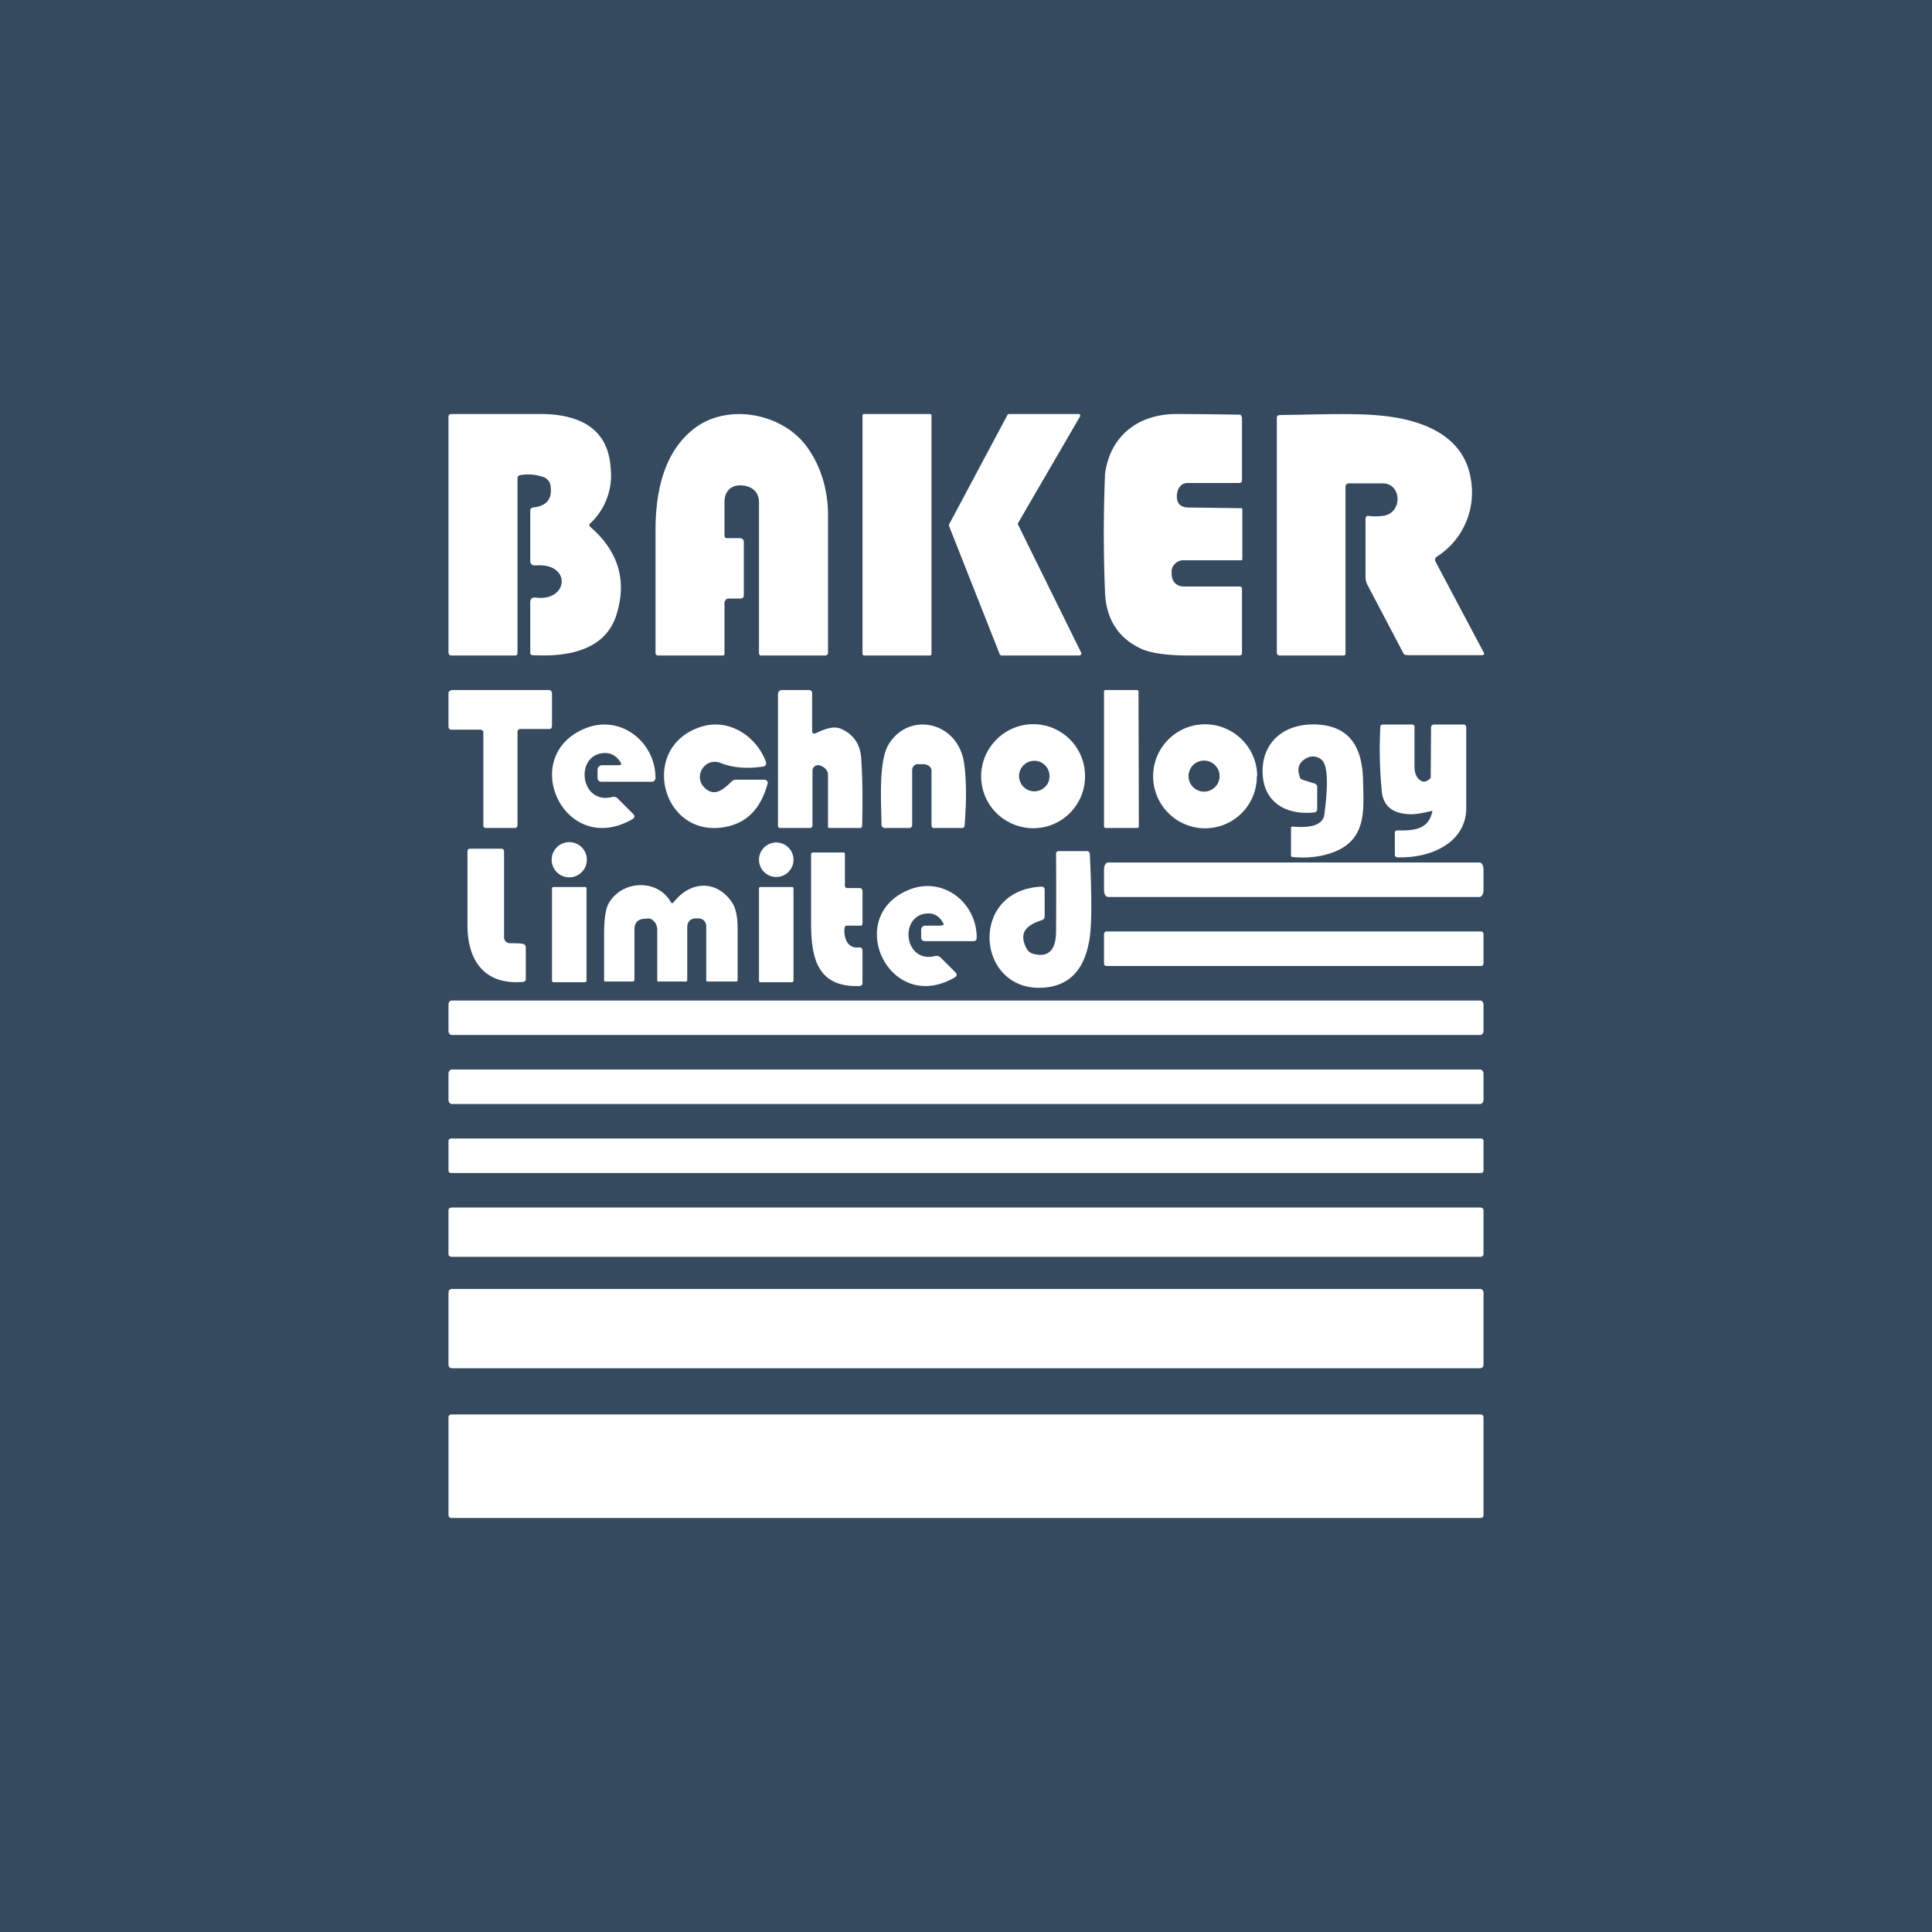 <!-- by TradingView --><svg width="56" height="56" viewBox="0 0 56 56" xmlns="http://www.w3.org/2000/svg"><path fill="#35495F" d="M0 0h56v56H0z"/><path d="M21.1 17.35a.08.08 0 0 0-.07.05l-.03.04v1.5c0 .05-.01.06-.06.06h-1.86c-.05 0-.08-.03-.08-.08v-3.53c0-1.12.23-2.3 1.15-2.99.94-.7 2.47-.44 3.2.5.39.51.63 1.18.65 1.94v4.1c0 .02-.02.03-.03.04a.06.06 0 0 1-.05.02h-1.86a.05.05 0 0 1-.05-.03l-.01-.02v-4.38c0-.31-.2-.48-.5-.5h-.01c-.31-.02-.49.19-.49.47v.96c0 .07.02.1.08.1h.36c.08 0 .12.04.12.12v1.53c0 .06-.03.1-.1.1h-.36ZM26.95 12h-1.9a.05.05 0 0 0-.05.06v6.88c0 .04.02.06.05.06h1.9c.03 0 .05-.02.05-.06v-6.88a.05.05 0 0 0-.05-.06ZM31.29 19h-2.26l-.03-.01-.02-.02-1.47-3.72a.05.05 0 0 1 0-.05l1.69-3.17a.06.06 0 0 1 .05-.03h2a.05.05 0 0 1 .05.08l-1.79 3.08a.05.05 0 0 0 0 .05l1.83 3.71a.05.05 0 0 1-.03.07l-.02.01ZM34.11 14.37v.01c0 .22.11.32.32.33l1.53.02H36l.01.04v1.43c0 .03-.01.04-.04.04H34.3a.33.33 0 0 0-.24.1.3.3 0 0 0-.1.21v.07c0 .23.13.38.36.38h1.6c.05 0 .08.02.08.08v1.85c0 .04-.03.07-.08.07h-1.45c-.65 0-1.11-.07-1.38-.19-.66-.3-1.02-.84-1.06-1.62a41.7 41.7 0 0 1 0-3.45c.14-1.08.93-1.74 2.08-1.74a142.39 142.39 0 0 1 1.85.02l.04.08v1.83c0 .05-.04.07-.1.07h-1.47c-.2 0-.3.15-.32.37ZM39 14.1v4.84c0 .04-.01.06-.06.06H37.1c-.06 0-.09-.03-.09-.09v-6.8c0-.05.03-.08.1-.08 1.57-.02 2.77-.1 3.75.16 1.13.3 1.73.94 1.8 1.92a2.2 2.2 0 0 1-1.02 2.03.1.1 0 0 0-.04.06.1.1 0 0 0 .01.08l1.4 2.64a.05.05 0 0 1 0 .05l-.03.02H40.8l-.08-.01a.14.14 0 0 1-.05-.06l-1.03-1.96a.5.5 0 0 1-.06-.23V15l.03-.03.03-.02a1.65 1.65 0 0 0 .46 0c.55-.08.54-.91 0-.94h-1c-.06 0-.1.05-.1.1ZM17.12 15.28c.8.7 1.05 1.53.76 2.5-.3 1.05-1.38 1.27-2.44 1.21-.05 0-.07-.03-.07-.07v-1.46c0-.1.05-.15.15-.14.97.13 1.06-1.02 0-.93-.1 0-.15-.04-.15-.14V14.8c0-.05.03-.08.08-.09.39-.04.56-.24.51-.62a.32.32 0 0 0-.2-.26c-.21-.07-.42-.1-.67-.06-.06.01-.09.04-.09.1v5.05c0 .05-.02.08-.07.08h-1.84c-.06 0-.09-.03-.09-.1v-6.82c0-.05.03-.08.08-.08h2.58c1.05 0 1.97.36 2.04 1.57a1.9 1.9 0 0 1-.58 1.59c-.05.04-.05.08 0 .12ZM32.96 20h-.92c-.02 0-.04.02-.04.04v3.92c0 .02.02.04.05.04h.92c.02 0 .04-.02.04-.04L33 20.04c0-.02-.02-.04-.04-.04ZM14.08 24a.08.08 0 0 1-.07-.05v-2.73c0-.04-.04-.07-.1-.07h-.82c-.06 0-.09-.03-.09-.1v-.96c0-.02 0-.03.02-.05a.23.23 0 0 1 .07-.04h2.83c.04 0 .08.05.08.09v.94c0 .06-.02.1-.08.1h-.84c-.05 0-.08.04-.08.09v2.7c0 .04-.03.08-.07.08h-.85ZM23.55 22.35v1.57c0 .05-.03.08-.08.08h-.85c-.04 0-.07-.02-.07-.07v-3.81c0-.03.01-.06.04-.09a.11.11 0 0 1 .08-.03h.77c.07 0 .1.04.1.1v1.08c0 .08.04.1.11.07.22-.1.5-.23.74-.12.35.16.54.44.57.82.04.53.05 1.19.03 1.98 0 .04-.02.07-.06.07h-.89c-.01 0-.03 0-.04-.02v-1.52c0-.1-.06-.18-.14-.23l-.06-.03a.17.17 0 0 0-.23.06.18.18 0 0 0-.02.09ZM38.37 22.1a.34.34 0 0 0-.09-.1.37.37 0 0 0-.26-.07c-.05 0-.1.02-.14.04-.23.12-.3.3-.2.56 0 .02 0 .03.02.04l.05.03.35.11c.02 0 .04.02.06.04.02.02.02.05.02.07v.63c0 .06-.03.09-.09.1-.96.09-1.54-.42-1.49-1.3.05-.8.68-1.29 1.56-1.25 1.1.05 1.34.84 1.35 1.68.02.83.1 1.69-.91 2.04-.34.12-.72.16-1.14.12-.03 0-.04-.02-.04-.05V24c0-.03.02-.05.05-.04.58.05.89-.07.92-.37.05-.37.14-1.21-.02-1.48ZM17.99 22.1c-.14-.22-.33-.31-.58-.26-.75.15-.56 1.49.34 1.26.06-.01.11 0 .15.04l.45.45c.06.06.05.12-.03.16-1.97 1.12-3.33-1.84-1.35-2.64 1.01-.41 2.04.39 2.03 1.46l-.03.06a.1.1 0 0 1-.06.03h-1.47c-.08 0-.12-.04-.12-.12v-.23a.13.13 0 0 1 .13-.13h.49c.06 0 .08-.02.05-.08Z" fill="#fff"/><path d="M20.9 22.12c-.46-.19-.81.37-.49.7.3.31.57.05.81-.18a.17.17 0 0 1 .12-.04h.81a.1.1 0 0 1 .1.07.1.1 0 0 1 0 .04c-.21.78-.66 1.2-1.36 1.28-1.76.2-2.35-2.38-.55-2.93.79-.24 1.58.27 1.86 1.02a.11.11 0 0 1-.01.1.1.1 0 0 1-.08.04c-.48.07-.88.03-1.21-.1ZM26.44 22.32v1.59a.1.1 0 0 1-.02.06.08.08 0 0 1-.06.03h-.71c-.06 0-.1-.04-.1-.1 0-.53-.1-1.8.2-2.31.57-.97 1.99-.7 2.19.5.07.46.08 1.07.02 1.83 0 .05-.03.08-.07.08h-.82c-.05 0-.07-.03-.07-.1v-1.55c0-.14-.13-.2-.25-.2h-.15c-.09 0-.16.08-.16.17ZM31.45 22.5a1.5 1.5 0 0 1-2.08 1.39 1.5 1.5 0 0 1-.49-2.45 1.5 1.5 0 0 1 2.57 1.06Zm-1.03 0a.44.44 0 0 0-.75-.32.44.44 0 1 0 .62.63c.09-.08.13-.2.13-.31ZM41.47 22.54l.01-1.46c0-.05.04-.08.1-.08h.84a.1.1 0 0 1 .06.02l.02.06v2.39c-.04.98-1.05 1.41-1.99 1.38-.05 0-.08-.03-.08-.08v-.63c0-.05.03-.07.08-.07.51.01.91-.04 1.01-.57-.32.08-.54.11-.67.1-.46-.02-.72-.21-.79-.59a12.3 12.3 0 0 1-.05-1.94c0-.04.03-.07.08-.07h.83c.06 0 .09.03.08.09v1.16c.01.2.08.34.23.4.07.02.15-.01.24-.1ZM36.43 22.5a1.5 1.5 0 0 1-2.57 1.06A1.5 1.5 0 1 1 36 21.44c.28.28.44.66.44 1.06Zm-1.08 0a.45.45 0 0 0-.78-.31.45.45 0 1 0 .78.32ZM16.5 25.43a.5.5 0 1 0 0-1.02.5.5 0 0 0 0 1.02ZM22.5 25.42a.5.5 0 1 0 0-1 .5.5 0 0 0 0 1ZM14.78 27.34c.05 0 .33 0 .39.02.04.02.07.05.07.1v.92c0 .05-.03.07-.07.08-1.12.1-1.62-.61-1.62-1.64v-2.14c0-.06.03-.08.08-.08h.9c.05 0 .08.03.08.08v2.49a.18.18 0 0 0 .05.12.16.16 0 0 0 .12.05ZM29.76 27.5a.3.3 0 0 0 .2.15c.51.13.65-.22.65-.66a149.52 149.52 0 0 0 0-2.27.1.1 0 0 1 .06-.05.1.1 0 0 1 .03 0h.8c.05 0 .08.02.09.08.06 1.31.06 2.17-.03 2.58-.15.76-.53 1.18-1.16 1.28-2.09.31-2.4-2.8-.22-2.91.06 0 .1.02.1.09v.78a.11.11 0 0 1-.08.1c-.42.14-.7.34-.44.83ZM24.48 26.9c-.03.28.08.61.43.56a.08.08 0 0 1 .06.02.08.08 0 0 1 .03.06v.95c0 .06-.03.08-.08.09-1.28.05-1.42-.88-1.41-1.94v-1.89c0-.02.02-.04.05-.04h.89c.03 0 .04.02.04.05v.9c0 .05.02.08.07.08h.34c.07 0 .1.03.1.1v.93l-.01.04a.06.06 0 0 1-.04.02h-.4c-.04 0-.06.02-.07.07Z" fill="#fff"/><path d="M27.29 26.82c.06 0 .08-.02.04-.08-.12-.21-.3-.3-.55-.25-.72.15-.54 1.44.33 1.22.06-.01.1 0 .15.04l.43.43c.06.06.05.11-.03.16-1.9 1.08-3.22-1.78-1.31-2.55.98-.4 1.97.37 1.96 1.4a.09.09 0 0 1-.02.06.1.1 0 0 1-.07.03h-1.4c-.08 0-.12-.04-.12-.11v-.22a.12.12 0 0 1 .12-.12h.47ZM16.96 25.71h-.92a.04.04 0 0 0-.04.04v2.68c0 .02.02.04.04.04h.92c.02 0 .04-.02.04-.04v-2.68a.04.04 0 0 0-.04-.04ZM19.53 26.15c.5-.65 1.3-.64 1.72.06.08.14.13.38.13.7v1.5c0 .03-.01.04-.04.04h-.83c-.03 0-.04-.01-.04-.04v-1.58a.22.22 0 0 0-.22-.21h-.06c-.18 0-.27.09-.27.27v1.52c0 .03-.02.04-.05.04h-.78c-.03 0-.04-.01-.04-.04v-1.48c0-.05-.02-.1-.03-.13a.31.31 0 0 0-.07-.1.26.26 0 0 0-.1-.07.23.23 0 0 0-.12 0h-.01c-.22 0-.33.1-.33.31v1.47l-.02.03-.02.01h-.8c-.03 0-.04-.01-.04-.04v-1.34c0-.41.04-.7.12-.86.37-.7 1.42-.75 1.81-.07.03.05.06.05.09 0ZM22.96 25.71h-.92a.04.04 0 0 0-.04.04v2.68c0 .02.02.04.04.04h.92c.02 0 .04-.02.04-.04v-2.68a.04.04 0 0 0-.04-.04ZM42.88 25H32.12c-.07 0-.12.09-.12.2v.6c0 .11.05.2.12.2h10.76c.07 0 .12-.09.12-.2v-.6c0-.11-.05-.2-.12-.2ZM42.94 27H32.06c-.03 0-.06.04-.06.08v.84c0 .04.03.08.06.08h10.88c.03 0 .06-.04.06-.08v-.84c0-.04-.03-.08-.06-.08ZM42.9 29H13.1c-.06 0-.1.05-.1.12v.76c0 .07.04.12.1.12h29.8c.06 0 .1-.05.1-.12v-.76c0-.07-.04-.12-.1-.12ZM42.9 31H13.1c-.05 0-.1.05-.1.12v.76c0 .07.05.12.1.12h29.8c.05 0 .1-.05.1-.12v-.76c0-.07-.05-.12-.1-.12ZM42.92 33H13.08c-.05 0-.08.03-.08.07v.86c0 .04.03.07.08.07h29.84c.05 0 .08-.03.08-.07v-.86c0-.04-.03-.07-.08-.07ZM42.9 35H13.1c-.06 0-.1.03-.1.08v1.27c0 .05.04.08.1.08h29.8c.06 0 .1-.03.1-.08v-1.27c0-.05-.04-.08-.1-.08ZM42.9 37.36H13.1a.1.1 0 0 0-.1.1v2.1c0 .05.04.1.1.1h29.8a.1.1 0 0 0 .1-.1v-2.1a.1.1 0 0 0-.1-.1ZM42.92 41H13.08c-.04 0-.08.03-.08.08v2.84c0 .05.04.08.08.08h29.84c.04 0 .08-.03.08-.08v-2.84c0-.05-.04-.08-.08-.08Z" fill="#fff"/></svg>